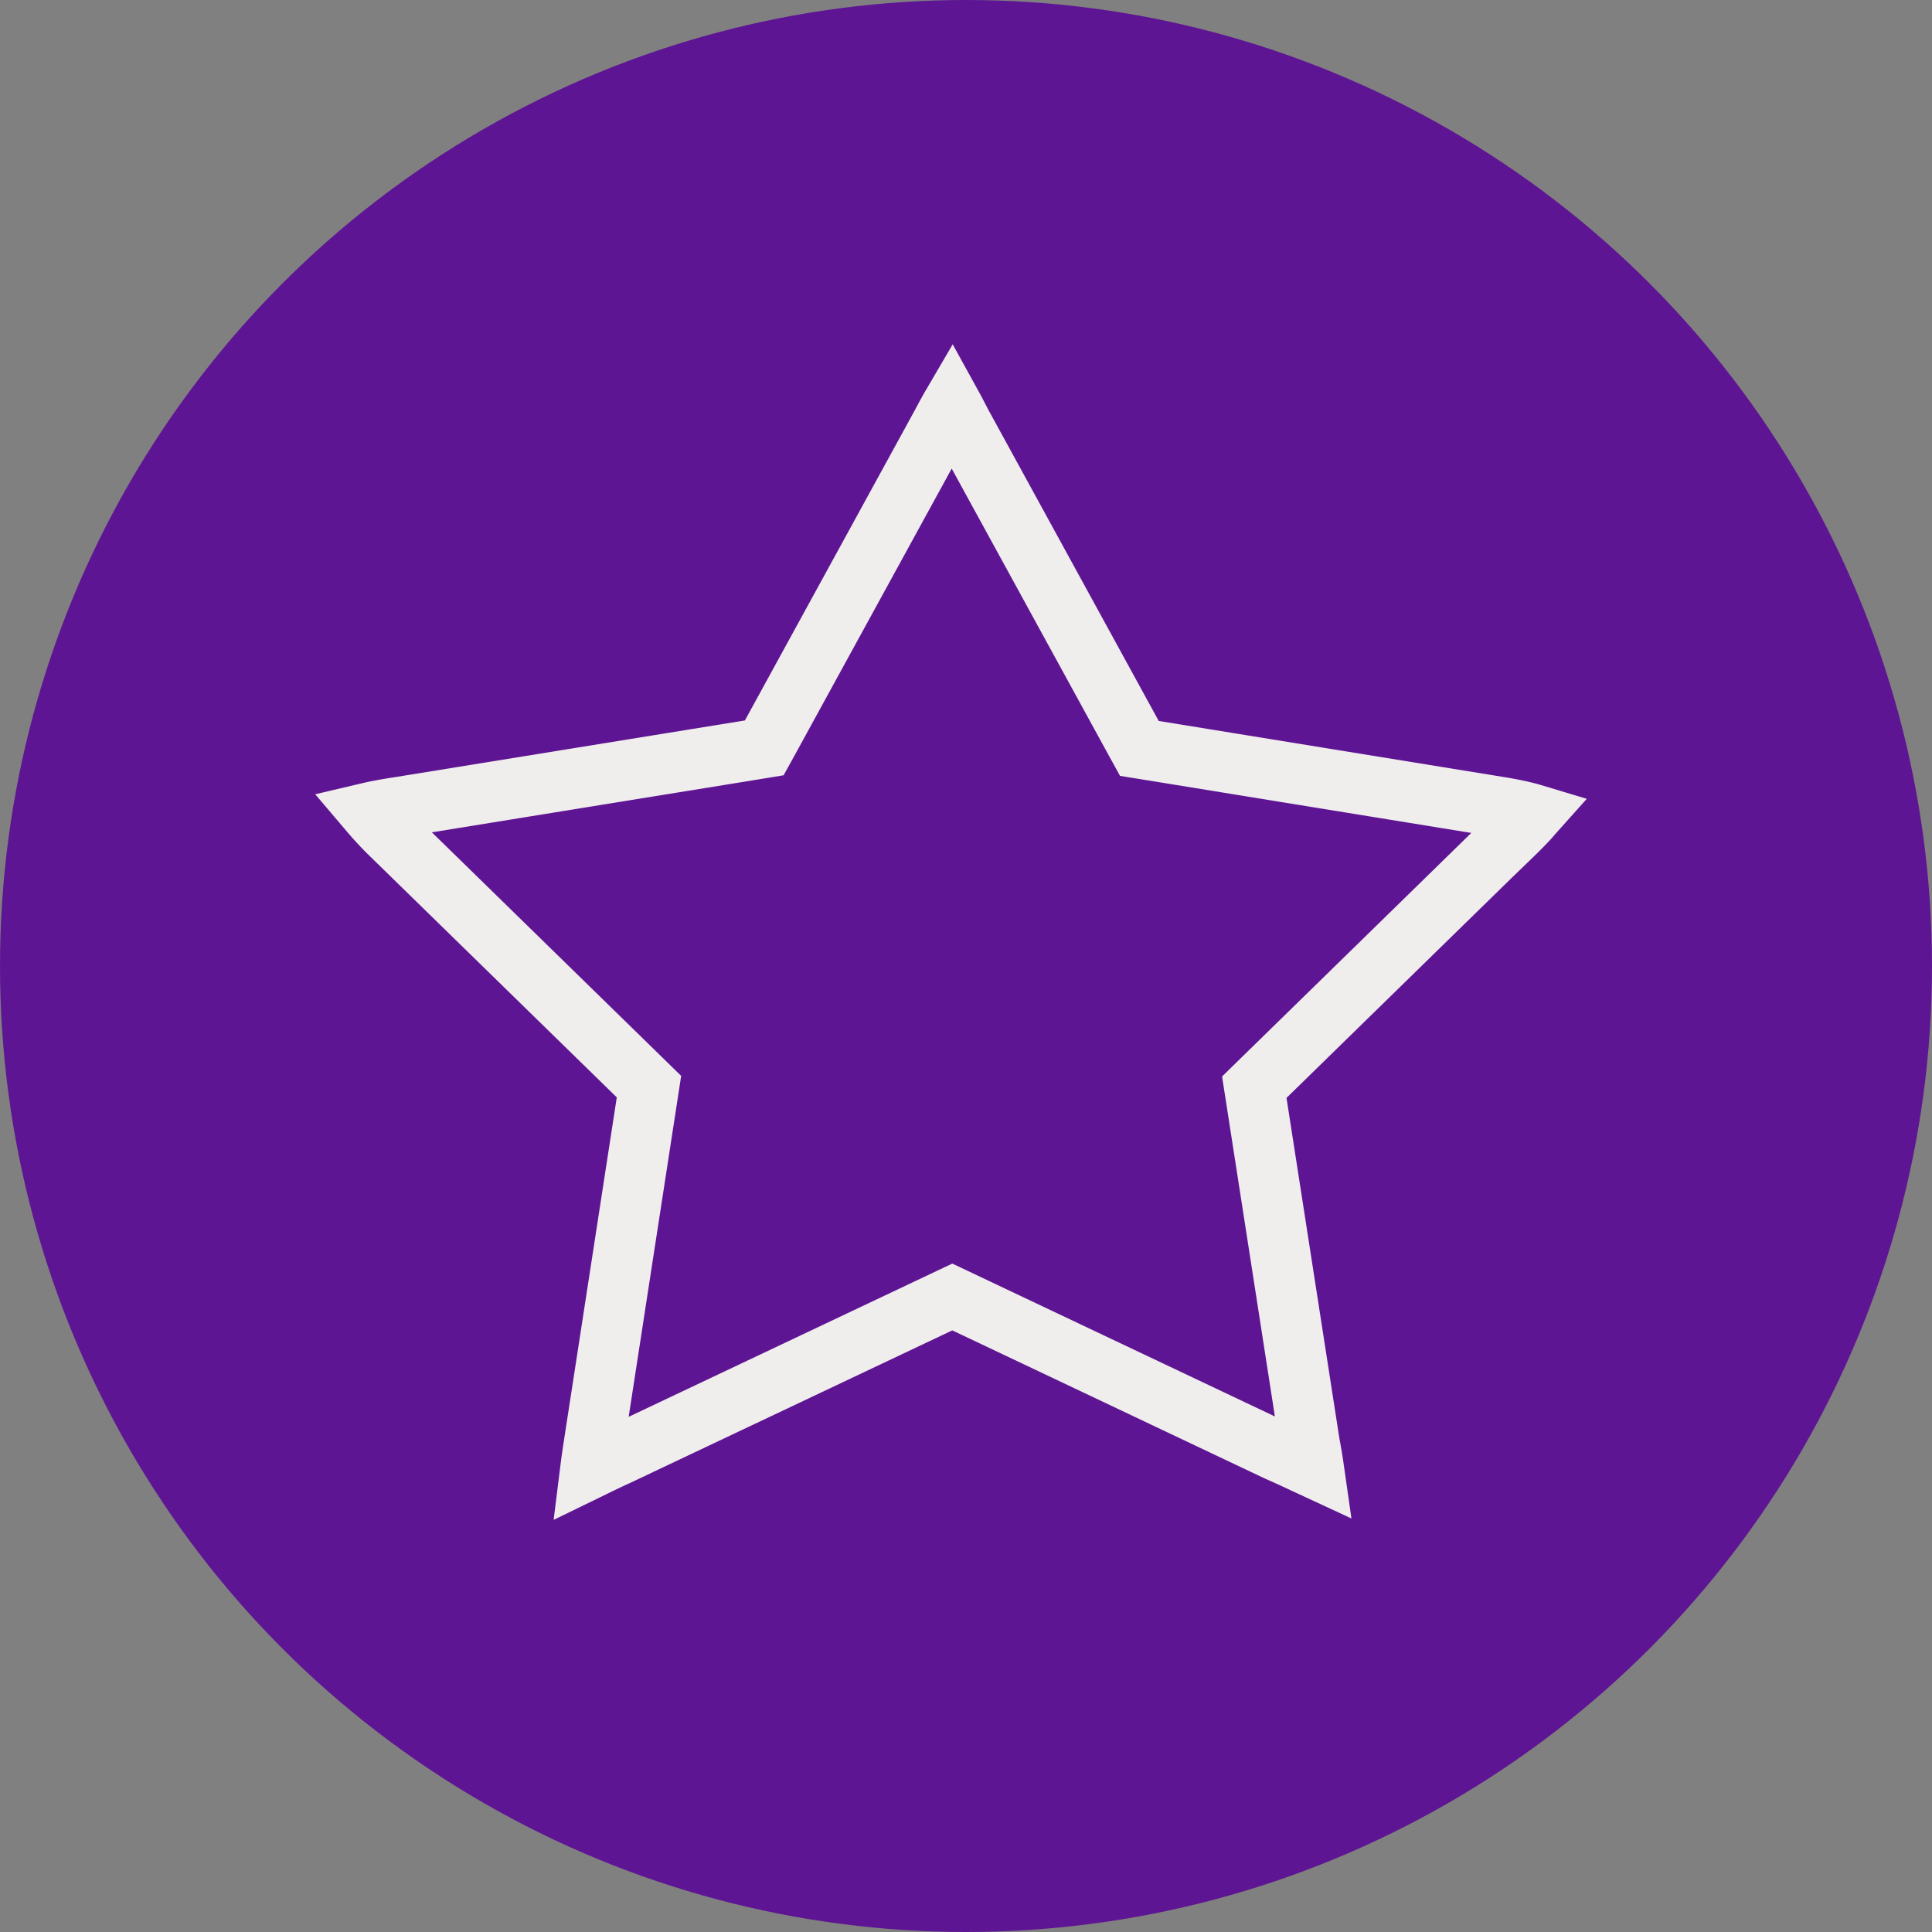 <svg xmlns="http://www.w3.org/2000/svg" fill="none" viewBox="0 0 64 64"><rect x="0" y="0" width="64" height="64" fill="#808080" stroke="none"/><circle cx="32" cy="32" r="32" fill="#5E1593"/><path stroke="#F0EDED" stroke-width="2" d="m31.832 13.998.008.015.007.013 5.66 10.337.236.429.482.078 11.593 1.884c.43.075.737.148.953.213-.034.038-.068.082-.109.127-.3.33-.713.72-1.247 1.235l-.004.004-7.493 7.322-.368.36.079.508 1.753 11.287.003.017.003.017c.059.31.1.565.13.775l-.36-.167c-.24-.113-.513-.24-.813-.37l-10.371-4.915-.428-.203-.429.203-10.692 5.063c-.281.127-.534.249-.754.358l-.111.054c.028-.225.066-.496.118-.82v-.008l1.742-11.31.078-.508-.368-.36-8.263-8.072a10.709 10.709 0 0 1-.604-.654c.255-.06.595-.121 1.039-.188l.01-.002 11.524-1.867.481-.079.236-.428 5.636-10.29.008-.015c.13-.246.24-.447.336-.611.086.156.185.343.299.568Z"/></svg>